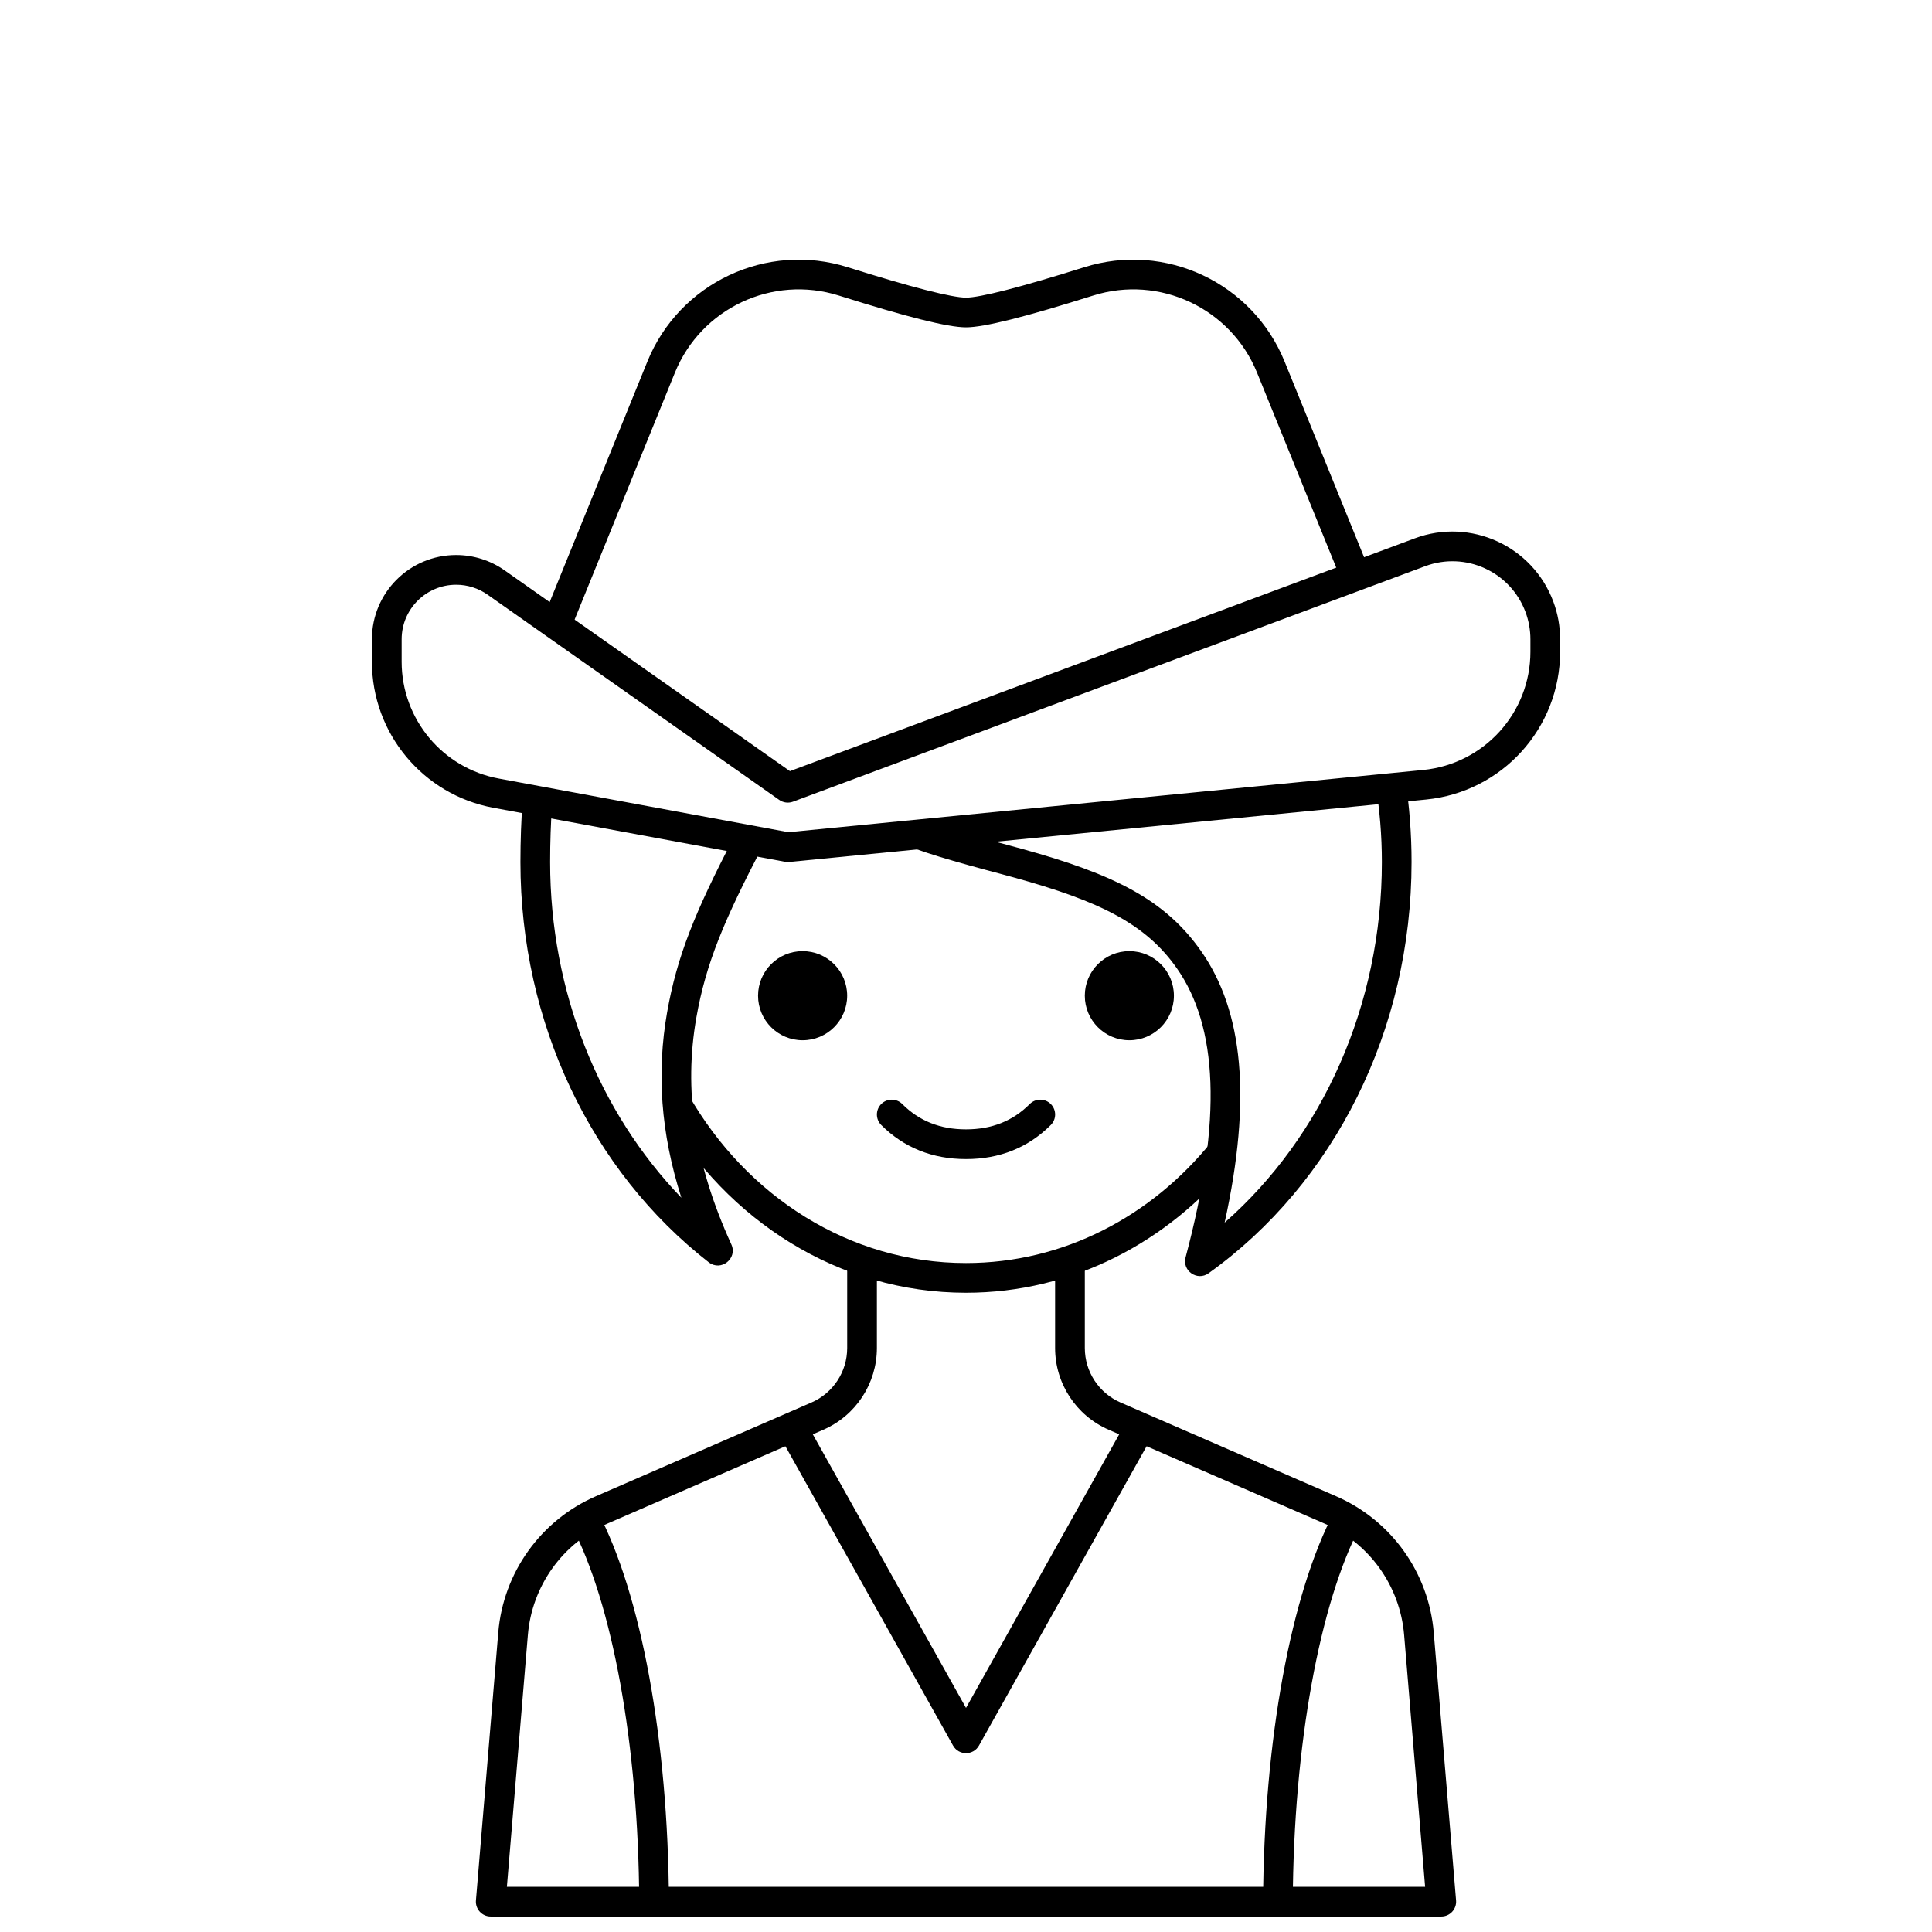 <?xml version="1.0" encoding="UTF-8"?>
<!-- Uploaded to: ICON Repo, www.iconrepo.com, Generator: ICON Repo Mixer Tools -->
<svg width="800px" height="800px" version="1.1" viewBox="144 144 512 512" xmlns="http://www.w3.org/2000/svg">
 <defs>
  <clipPath id="a">
   <path d="m270 478h260v173.9h-260z"/>
  </clipPath>
 </defs>
 <path d="m442.73 520.31 6.871 3.848-46.164 82.434c-1.504 2.684-5.367 2.684-6.871 0l-46.164-82.434 6.871-3.848 42.73 76.305zm54.863 24.324 6.961 3.672c-10.793 20.453-17.746 58.031-17.957 99.68l-7.871-0.039c0.215-42.805 7.387-81.559 18.867-103.31zm-176.32 103.31-7.871 0.039c-0.211-41.648-7.16-79.227-17.957-99.68l6.961-3.672c11.484 21.754 18.652 60.508 18.867 103.31z"/>
 <g clip-path="url(#a)">
  <path d="m521.67 644.03-5.562-66.754c-1.082-12.996-9.219-24.348-21.176-29.547l-57.117-24.832c-8.625-3.75-14.203-12.258-14.203-21.66v-22.52h7.875v22.52c0 6.269 3.715 11.941 9.465 14.441l57.117 24.832c14.617 6.356 24.562 20.227 25.887 36.109l5.918 71.02c0.191 2.293-1.621 4.262-3.926 4.262h-251.9c-2.305 0-4.113-1.969-3.922-4.262l5.918-71.02c1.324-15.883 11.266-29.754 25.883-36.109l57.117-24.832c5.75-2.5 9.469-8.172 9.469-14.441v-22.52h7.871v22.52c0 9.402-5.578 17.91-14.199 21.66l-57.121 24.832c-11.957 5.199-20.094 16.551-21.176 29.547l-5.562 66.754z"/>
 </g>
 <path d="m319.98 438.67 6.523-4.438c15.309 26.73 42.531 44.488 73.496 44.488 25.867 0 49.121-12.395 65.004-32.059l5.695 5.469c-17.293 21.129-42.539 34.461-70.699 34.461-33.754 0-63.316-19.148-80.02-47.922z"/>
 <path d="m346.59 367.39c-10.727 20.395-15.531 31.961-18.051 46.293-3.316 18.887-0.695 38.234 9.277 60.094 1.711 3.746-2.75 7.269-6 4.738-31.074-24.211-49.898-63.418-49.898-106.07 0-5.731 0.207-11.305 0.613-16.703l7.781 1.414c-0.348 4.934-0.523 10.035-0.523 15.289 0 34.332 12.898 66.234 34.781 88.965-5.504-17.215-6.559-33.301-3.785-49.09 2.606-14.82 7.398-26.66 17.691-46.406zm169.86-16.668c1.066 7.066 1.629 14.328 1.629 21.727 0 44.48-20.488 85.156-53.797 108.98-3 2.148-7.043-0.648-6.09-4.215 9.867-36.992 8.422-61.242-2.281-76.559-8.223-11.762-20.305-17.812-43.402-24.164-1.094-0.301-2.238-0.613-3.625-0.984-0.789-0.215-3.512-0.941-3.629-0.973-12.629-3.391-20.25-5.789-26.527-8.84l17.598-1.91c3.344 1.039 6.992 2.078 10.973 3.144 0.113 0.031 2.836 0.762 3.633 0.977 1.398 0.375 2.555 0.688 3.668 0.996 24.75 6.805 38.18 13.531 47.766 27.246 11.047 15.809 13.426 38.906 6.176 71.859 25.984-22.852 41.668-57.707 41.668-95.555 0-6.992-0.582-13.977-1.691-20.863z"/>
 <path d="m287.69 308.42 27.867-68.598c8.492-20.902 31.609-31.781 53.125-25 16.961 5.344 27.648 8.055 31.316 8.055 3.664 0 14.352-2.711 31.312-8.055 21.516-6.781 44.637 4.098 53.125 25l22.555 55.52-6.727 4.352-23.121-56.91c-6.945-17.102-25.859-26-43.465-20.453-17.883 5.637-28.859 8.418-33.68 8.418-4.824 0-15.801-2.781-33.68-8.418-17.605-5.547-36.523 3.352-43.469 20.453l-28.098 69.168z"/>
 <path d="m353.34 348.36 165.6-61.695c14.77-5.504 31.207 2.012 36.711 16.781 1.188 3.188 1.793 6.562 1.793 9.965v3.305c0 20.25-15.363 37.195-35.52 39.172l-168.77 16.543c-0.371 0.039-0.738 0.023-1.102-0.047l-77.301-14.312c-18.656-3.457-32.191-19.73-32.191-38.703v-5.957c0-12.328 9.996-22.324 22.324-22.324 4.598 0 9.086 1.422 12.848 4.066zm167.82-0.309c16.121-1.582 28.414-15.137 28.414-31.336v-3.305c0-2.465-0.441-4.906-1.301-7.215-3.984-10.699-15.887-16.141-26.582-12.152l-167.54 62.414c-1.215 0.453-2.578 0.277-3.641-0.469l-77.301-54.398c-2.434-1.711-5.34-2.633-8.316-2.633-7.981 0-14.453 6.473-14.453 14.453v5.957c0 15.18 10.828 28.199 25.754 30.961l76.754 14.215z"/>
 <path d="m368.51 407.87c0 6.519-5.289 11.809-11.809 11.809-6.523 0-11.809-5.289-11.809-11.809 0-6.523 5.285-11.809 11.809-11.809 6.519 0 11.809 5.285 11.809 11.809"/>
 <path d="m455.1 407.87c0 6.519-5.285 11.809-11.809 11.809-6.519 0-11.805-5.289-11.805-11.809 0-6.523 5.285-11.809 11.805-11.809 6.523 0 11.809 5.285 11.809 11.809"/>
 <path d="m377.54 442.14c-1.535-1.535-1.535-4.027 0-5.566 1.539-1.535 4.031-1.535 5.566 0 4.496 4.5 10.051 6.719 16.898 6.719 6.844 0 12.398-2.219 16.895-6.719 1.539-1.535 4.031-1.535 5.566 0 1.539 1.539 1.539 4.031 0 5.566-5.996 6-13.562 9.027-22.461 9.027-8.902 0-16.465-3.027-22.465-9.027z"/>
</svg>